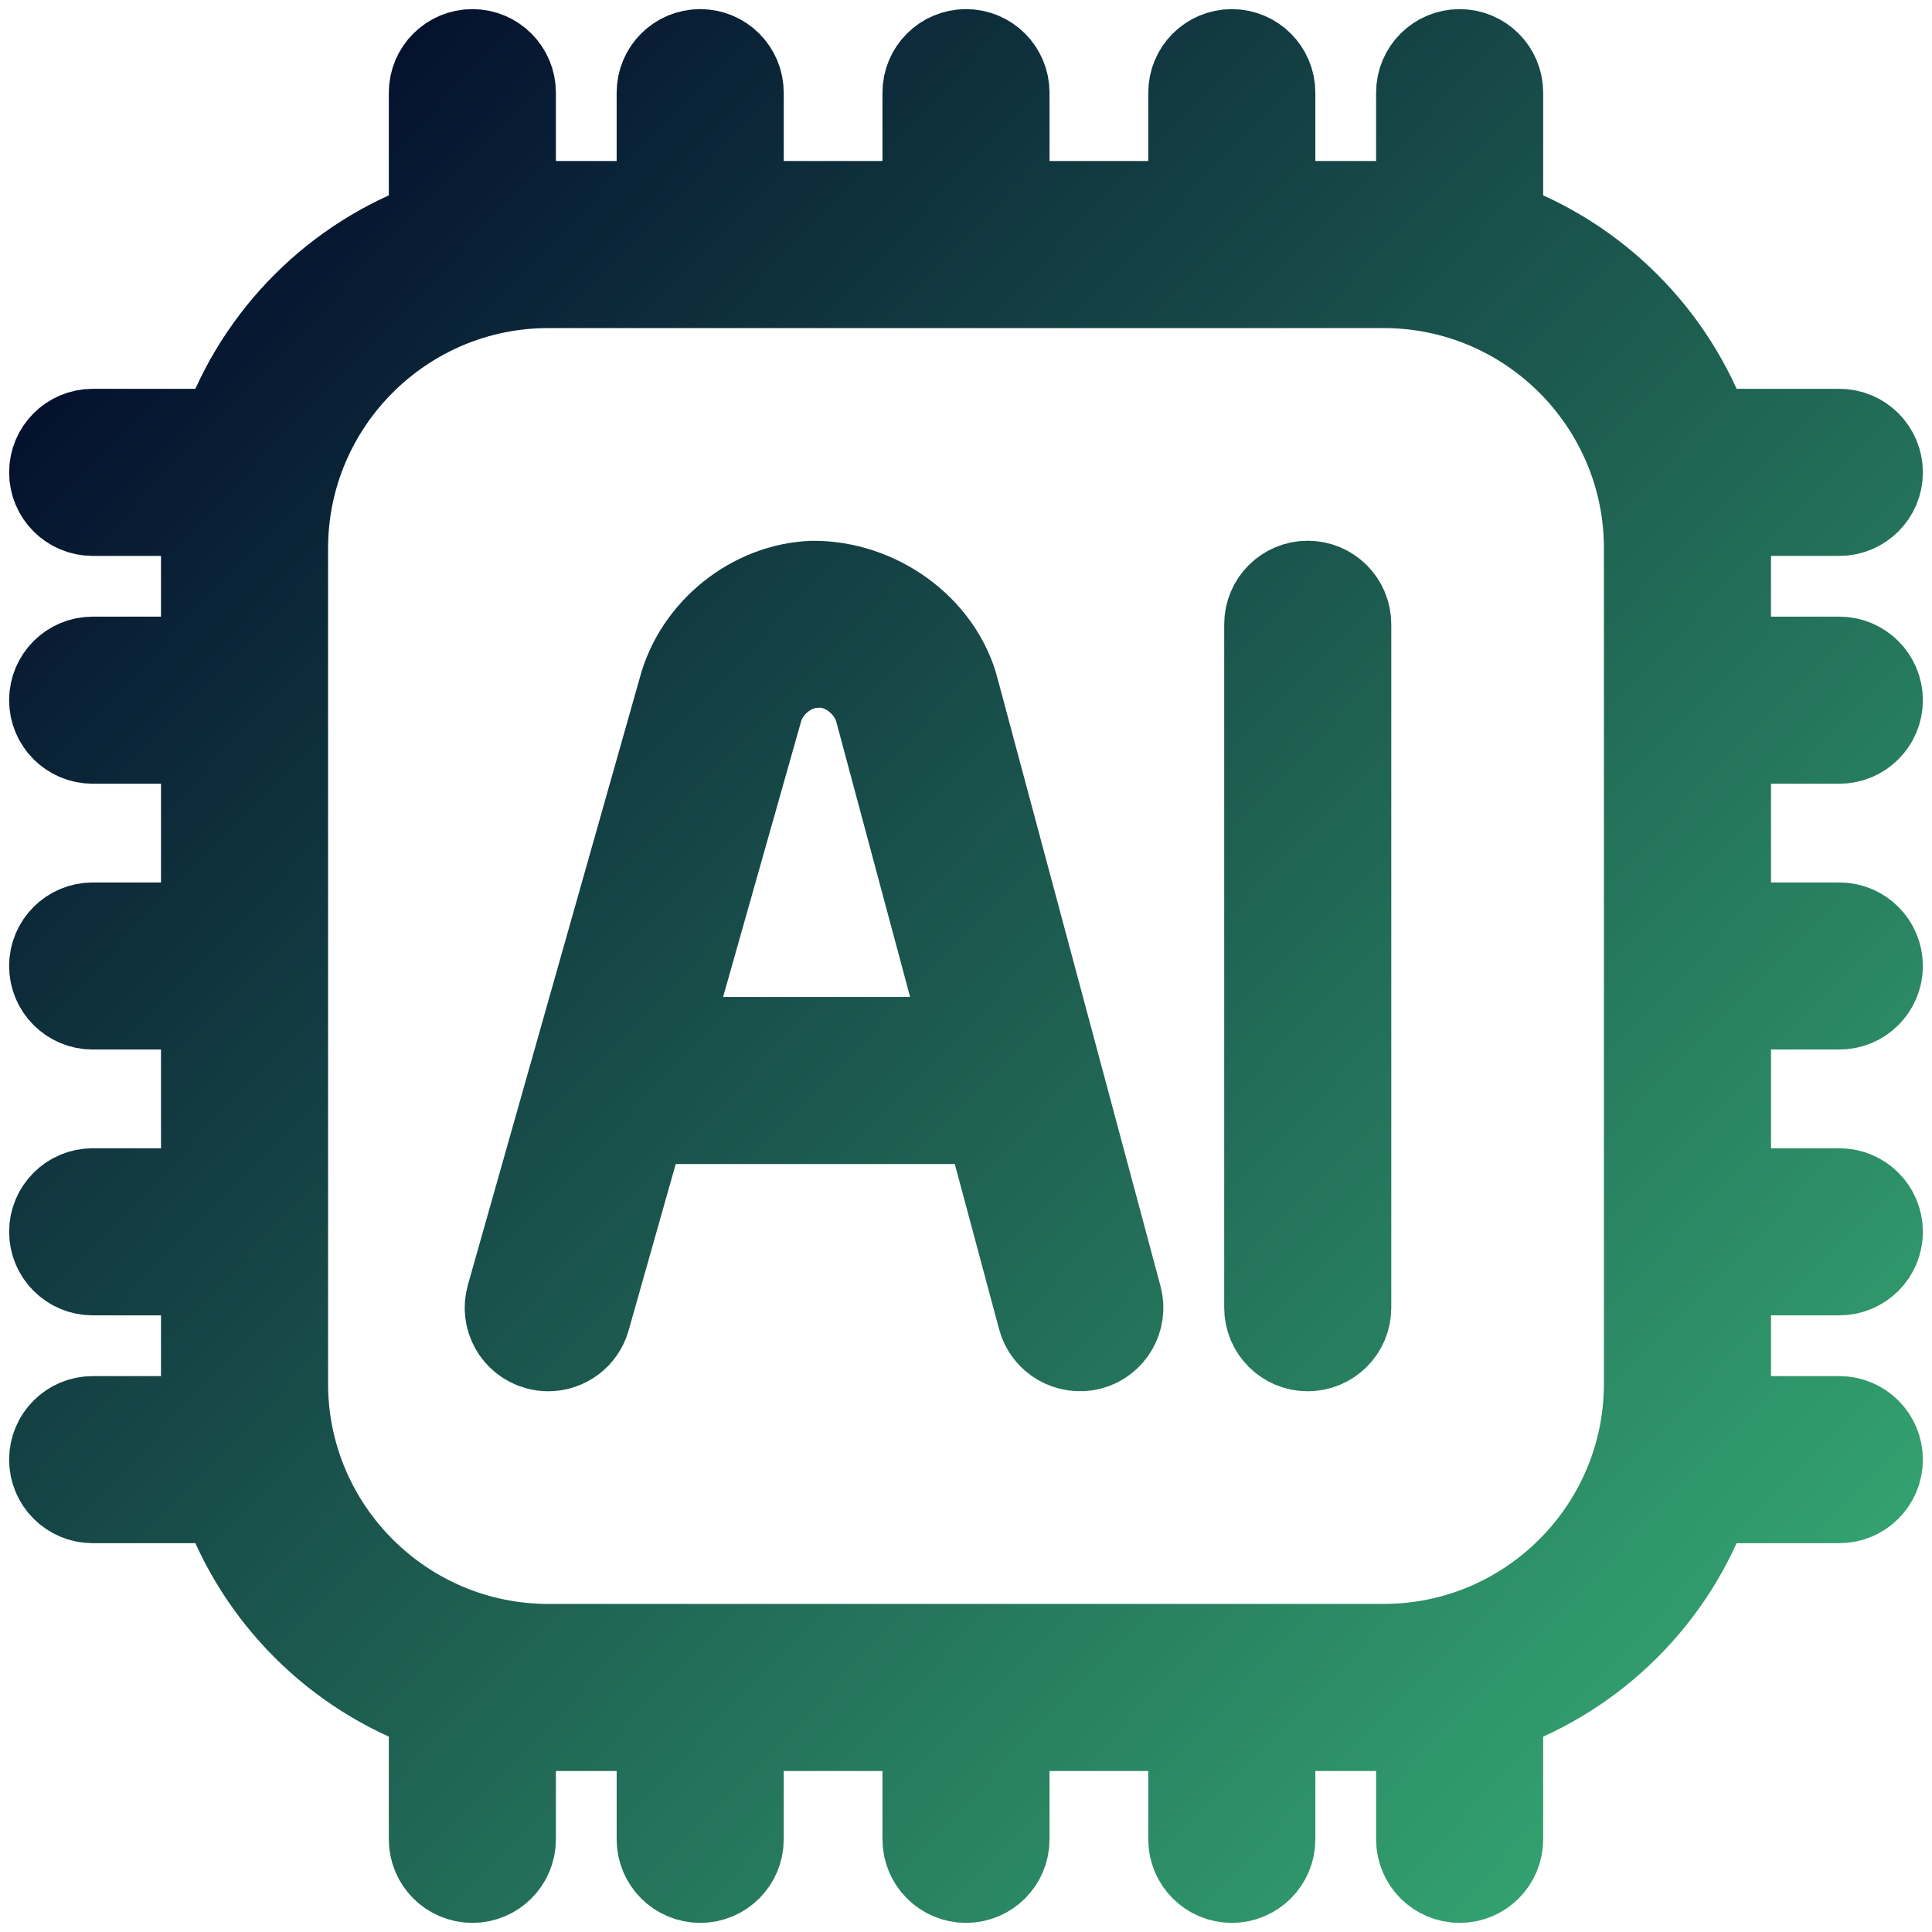 <svg xmlns="http://www.w3.org/2000/svg" width="106" height="106" viewBox="0 0 106 106" fill="none">
  <path d="M100.917 40.5C102.067 40.5 103 39.567 103 38.417C103 37.267 102.067 36.333 100.917 36.333H94.667V30.083C94.667 29.379 94.625 28.683 94.55 28H100.917C102.067 28 103 27.067 103 25.917C103 24.767 102.067 23.833 100.917 23.833H93.596C91.708 18.512 87.487 14.292 82.167 12.404V5.083C82.167 3.933 81.233 3 80.083 3C78.933 3 78 3.933 78 5.083V11.45C77.317 11.375 76.621 11.333 75.917 11.333H69.667V5.083C69.667 3.933 68.733 3 67.583 3C66.433 3 65.5 3.933 65.5 5.083V11.333H55.083V5.083C55.083 3.933 54.15 3 53 3C51.85 3 50.917 3.933 50.917 5.083V11.333H40.5V5.083C40.5 3.933 39.567 3 38.417 3C37.267 3 36.333 3.933 36.333 5.083V11.333H30.083C29.379 11.333 28.683 11.375 28 11.45V5.083C28 3.933 27.067 3 25.917 3C24.767 3 23.833 3.933 23.833 5.083V12.404C18.512 14.292 14.292 18.512 12.404 23.833H5.083C3.933 23.833 3 24.767 3 25.917C3 27.067 3.933 28 5.083 28H11.45C11.375 28.683 11.333 29.379 11.333 30.083V36.333H5.083C3.933 36.333 3 37.267 3 38.417C3 39.567 3.933 40.5 5.083 40.5H11.333V50.917H5.083C3.933 50.917 3 51.85 3 53C3 54.15 3.933 55.083 5.083 55.083H11.333V65.5H5.083C3.933 65.5 3 66.433 3 67.583C3 68.733 3.933 69.667 5.083 69.667H11.333V75.917C11.333 76.621 11.375 77.317 11.45 78H5.083C3.933 78 3 78.933 3 80.083C3 81.233 3.933 82.167 5.083 82.167H12.404C14.292 87.487 18.512 91.708 23.833 93.596V100.917C23.833 102.067 24.767 103 25.917 103C27.067 103 28 102.067 28 100.917V94.55C28.683 94.625 29.379 94.667 30.083 94.667H36.333V100.917C36.333 102.067 37.267 103 38.417 103C39.567 103 40.5 102.067 40.5 100.917V94.667H50.917V100.917C50.917 102.067 51.85 103 53 103C54.15 103 55.083 102.067 55.083 100.917V94.667H65.5V100.917C65.5 102.067 66.433 103 67.583 103C68.733 103 69.667 102.067 69.667 100.917V94.667H75.917C76.621 94.667 77.317 94.625 78 94.55V100.917C78 102.067 78.933 103 80.083 103C81.233 103 82.167 102.067 82.167 100.917V93.596C87.487 91.708 91.708 87.487 93.596 82.167H100.917C102.067 82.167 103 81.233 103 80.083C103 78.933 102.067 78 100.917 78H94.55C94.625 77.317 94.667 76.621 94.667 75.917V69.667H100.917C102.067 69.667 103 68.733 103 67.583C103 66.433 102.067 65.5 100.917 65.5H94.667V55.083H100.917C102.067 55.083 103 54.15 103 53C103 51.85 102.067 50.917 100.917 50.917H94.667V40.5H100.917ZM75.917 90.5H30.083C22.042 90.5 15.5 83.958 15.5 75.917V30.083C15.5 22.042 22.042 15.5 30.083 15.5H75.917C83.958 15.5 90.5 22.042 90.5 30.083V75.917C90.5 83.958 83.958 90.5 75.917 90.5ZM73.833 34.25V71.75C73.833 72.9 72.9 73.833 71.75 73.833C70.6 73.833 69.667 72.9 69.667 71.75V34.25C69.667 33.1 70.6 32.167 71.75 32.167C72.9 32.167 73.833 33.1 73.833 34.25ZM52.325 37.883C51.429 34.5 48.067 32.15 44.587 32.171C41.329 32.292 38.35 34.692 37.513 37.85L28.075 71.183C27.762 72.292 28.404 73.442 29.512 73.754C29.7 73.808 29.892 73.833 30.083 73.833C30.992 73.833 31.825 73.233 32.083 72.317L35.183 61.367C35.183 61.367 35.188 61.367 35.192 61.367H54.304L57.233 72.292C57.533 73.4 58.675 74.046 59.783 73.767C60.896 73.467 61.554 72.325 61.258 71.213L52.321 37.888L52.325 37.883ZM36.367 57.2L41.533 38.95C41.913 37.513 43.296 36.392 44.742 36.337C46.317 36.2 47.892 37.429 48.3 38.958L53.192 57.2H36.367Z" stroke="url(#paint0_linear_846_827)" stroke-width="5"/>
  <defs>
    <linearGradient id="paint0_linear_846_827" x1="133.807" y1="144.5" x2="-3.768" y2="11.906" gradientUnits="userSpaceOnUse">
      <stop stop-color="#4CF093"/>
      <stop offset="1" stop-color="#000328"/>
    </linearGradient>
  </defs>
</svg>